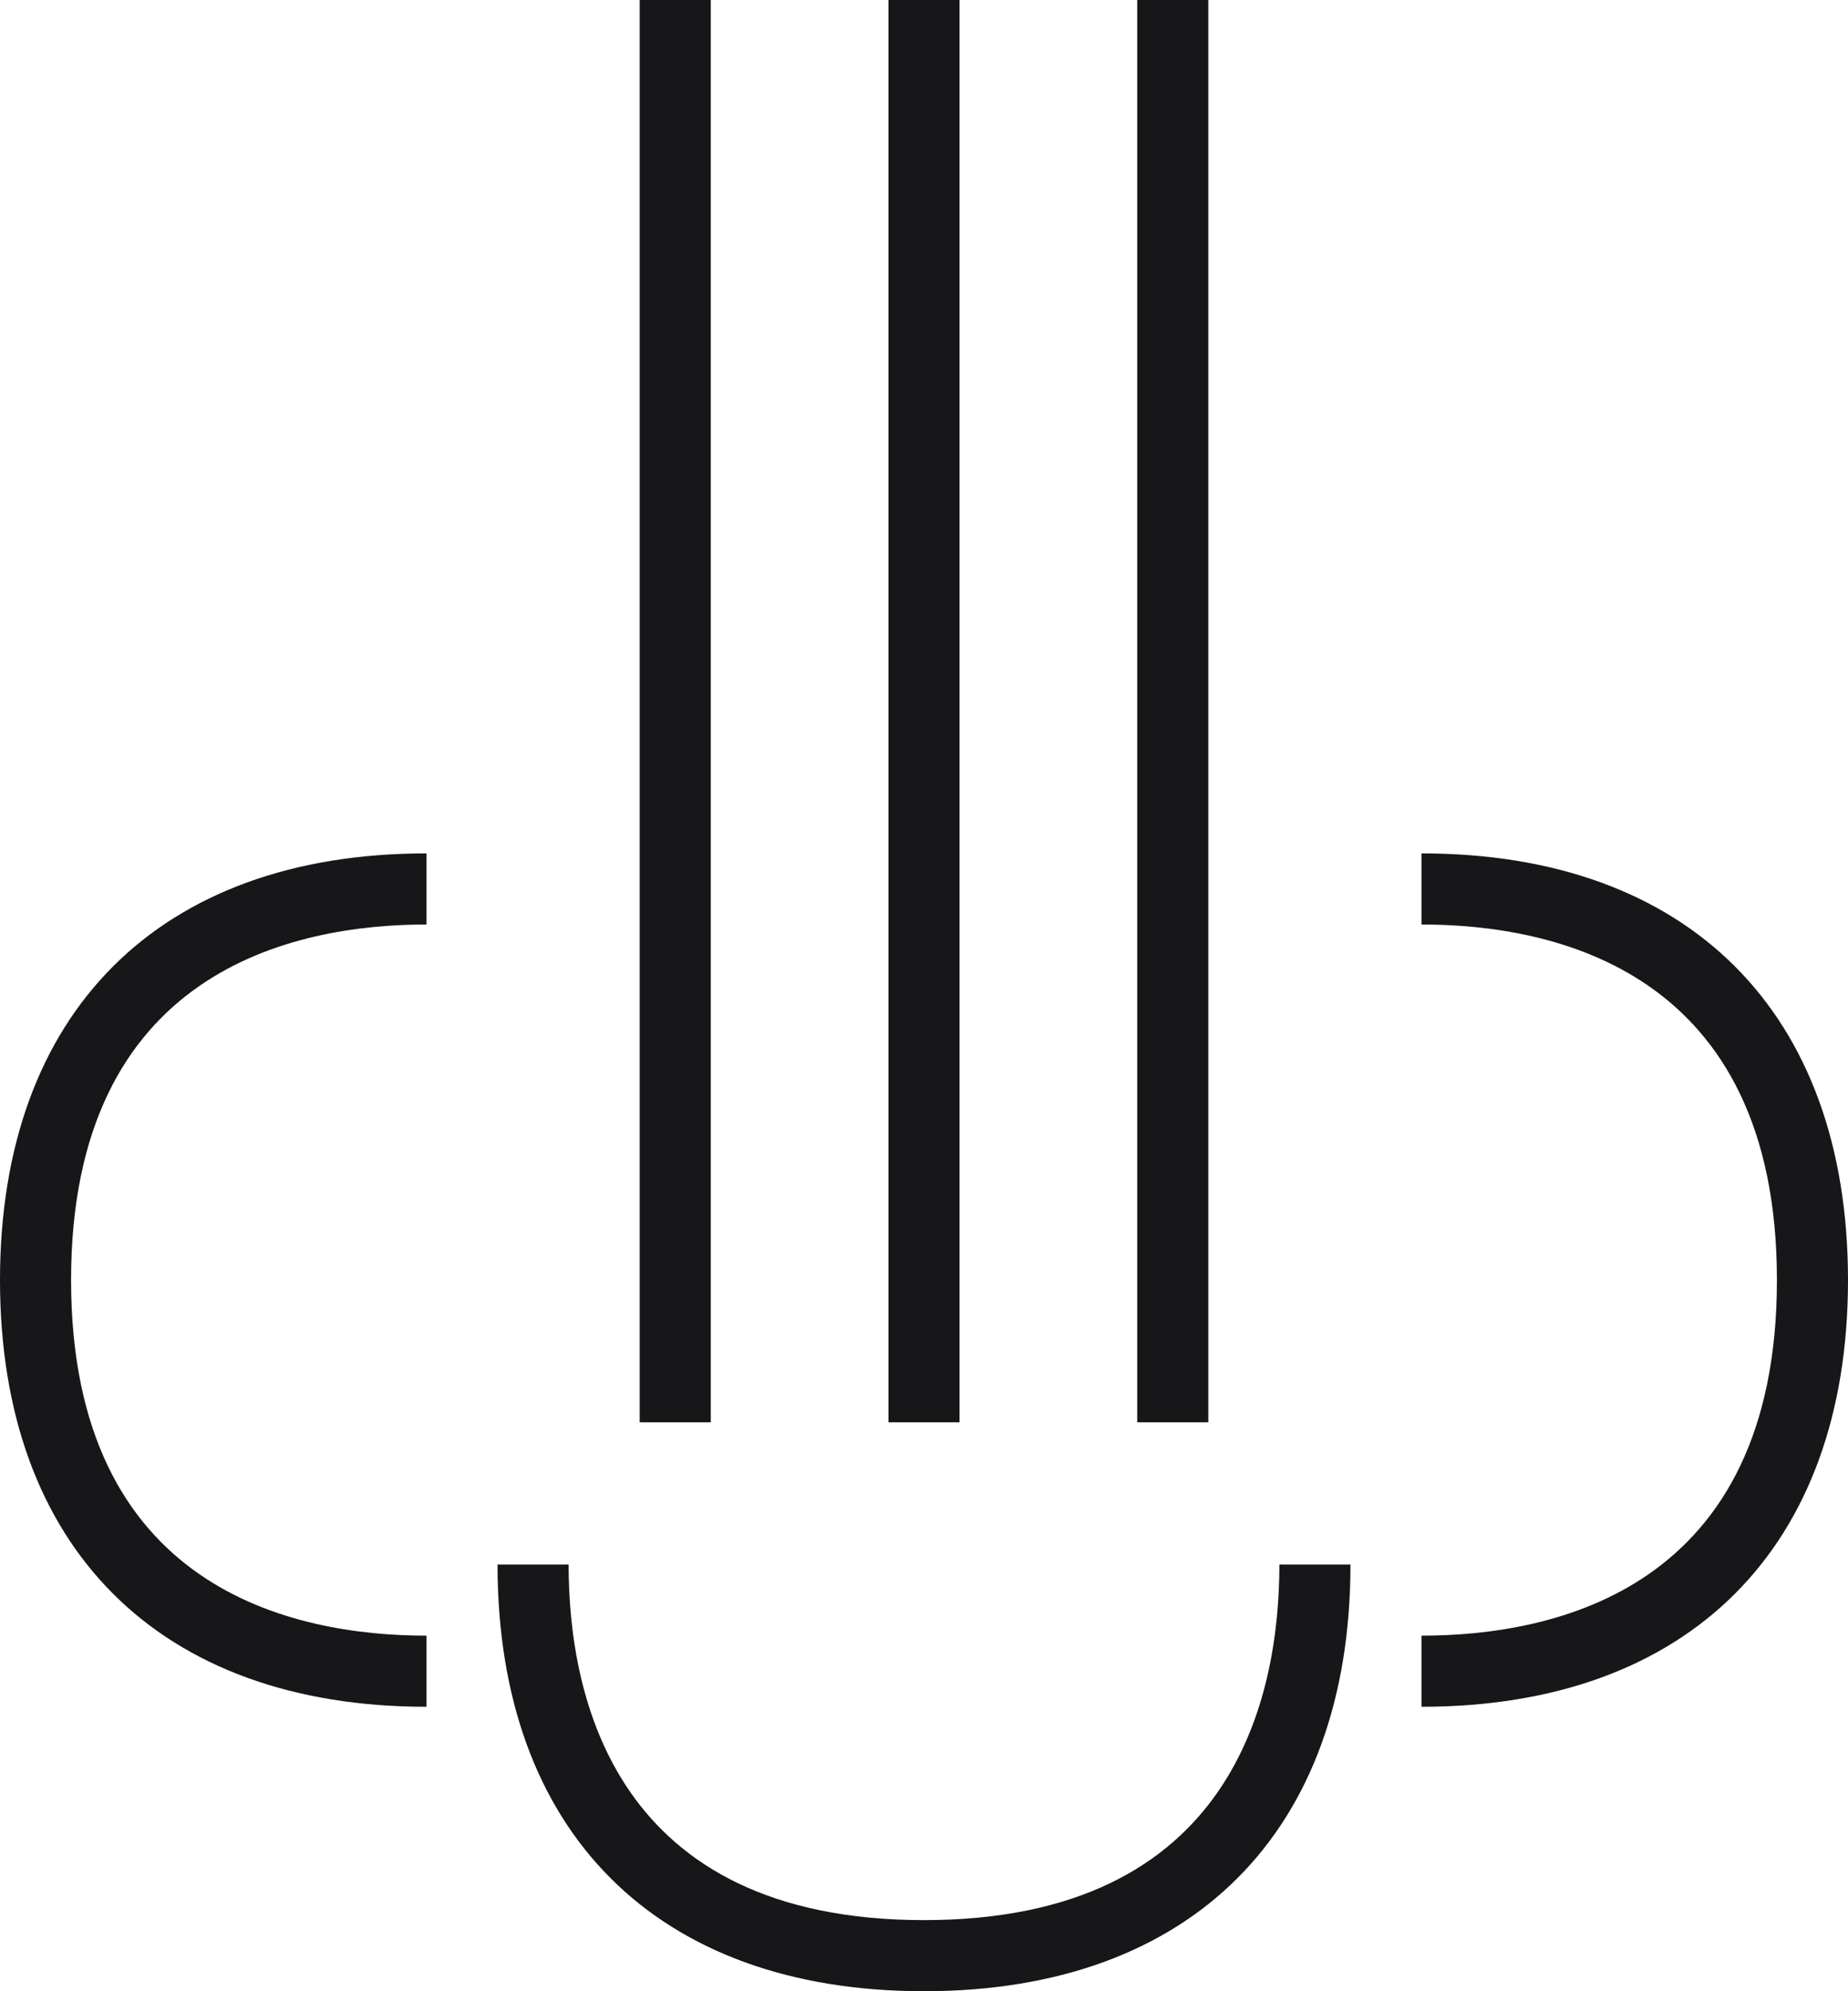 <?xml version="1.0" encoding="UTF-8"?><svg id="Layer_1" xmlns="http://www.w3.org/2000/svg" viewBox="0 0 26 28"><defs><style>.cls-1{fill:#17171a;}</style></defs><path class="cls-1" d="m13.5,0h-1v20h1V0Z"/><path class="cls-1" d="m17,0h-1v20h1V0Z"/><path class="cls-1" d="m10,0h-1v20h1V0Z"/><path class="cls-1" d="m13,27c-4.35,0-5-3.13-5-5h-1c0,3.76,2.24,6,6,6s6-2.24,6-6h-1c0,1.87-.65,5-5,5Z"/><path class="cls-1" d="m20,12v1c1.87,0,5,.65,5,5s-3.13,5-5,5v1c3.76,0,6-2.24,6-6s-2.24-6-6-6Z"/><path class="cls-1" d="m0,18c0,3.76,2.24,6,6,6v-1c-1.87,0-5-.65-5-5s3.13-5,5-5v-1c-3.76,0-6,2.24-6,6Z"/></svg>